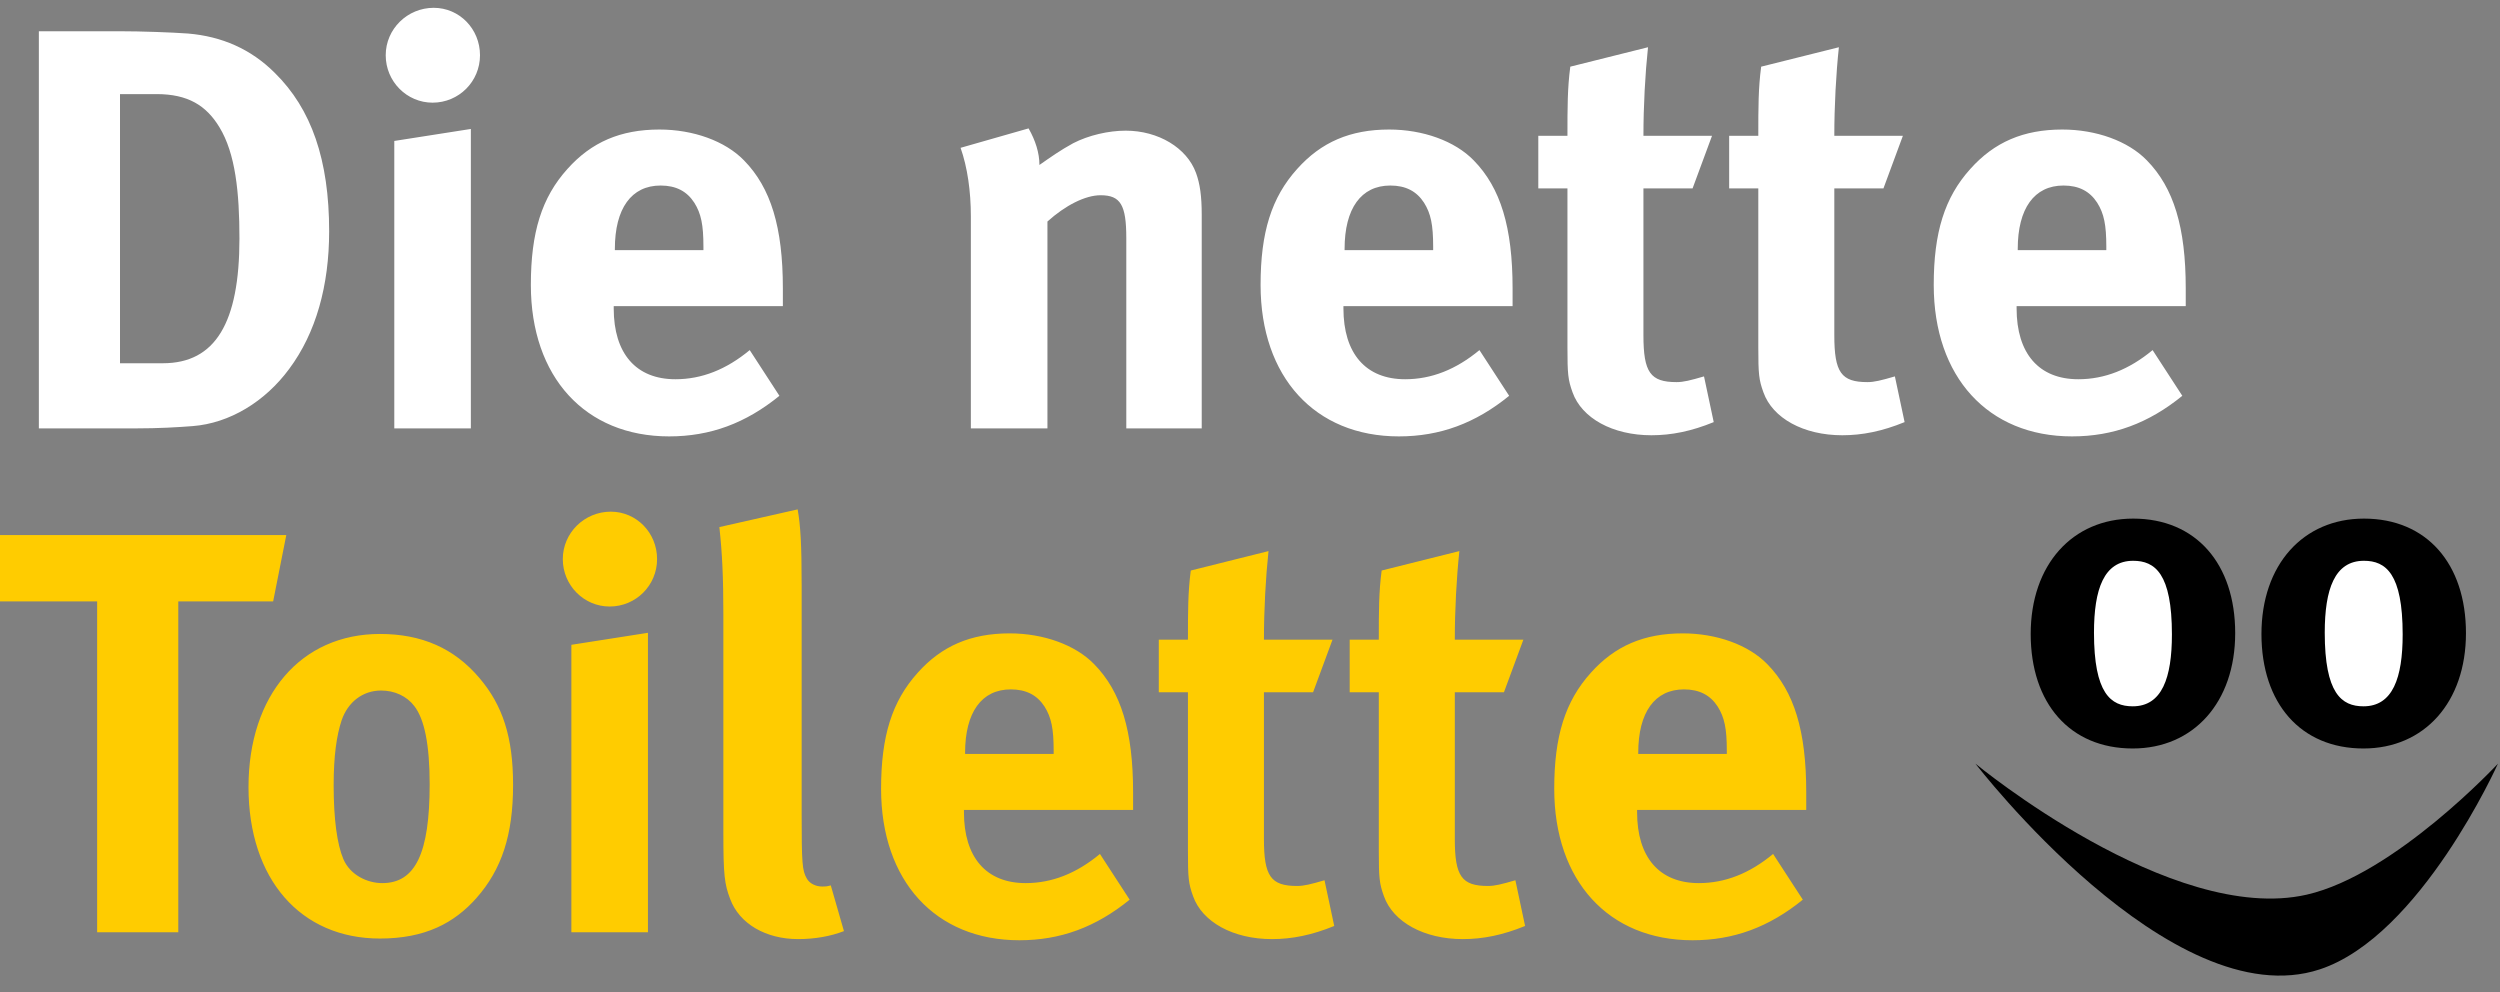 <?xml version="1.0" encoding="utf-8"?>
<!-- Generator: Adobe Illustrator 16.0.0, SVG Export Plug-In . SVG Version: 6.00 Build 0)  -->
<!DOCTYPE svg PUBLIC "-//W3C//DTD SVG 1.0//EN" "http://www.w3.org/TR/2001/REC-SVG-20010904/DTD/svg10.dtd">
<svg version="1.0" id="Ebene_1" xmlns="http://www.w3.org/2000/svg" xmlns:xlink="http://www.w3.org/1999/xlink" x="0px" y="0px"
	 width="640px" height="254px" viewBox="0 0 640 254" enable-background="new 0 0 640 254" xml:space="preserve">
<rect x="0" y="0" width="640" height="254" fill="#808080" stroke="none"/>
<path fill="#FFCC00" d="M419.39,193.014v-0.293c0-10.387,4.243-16.236,11.705-16.236c3.946,0,6.727,1.461,8.629,4.387
	c1.755,2.779,2.339,5.707,2.339,11.266v0.877H419.39z M453.914,218.613c-5.997,4.975-12.287,7.463-19.018,7.463
	c-10.092,0-15.799-6.586-15.799-18.143v-0.584h43.3v-4.533c0-15.654-3.069-25.748-9.944-32.77
	c-4.83-4.977-13.021-7.902-21.652-7.902c-9.949,0-17.409,3.219-23.553,10.096c-6.584,7.314-9.364,16.236-9.364,29.697
	c0,23.553,13.9,38.768,35.404,38.768c10.531,0,19.603-3.367,28.233-10.387L453.914,218.613z M389.985,163.756h-17.555
	c0-7.609,0.437-15.801,1.171-22.676l-19.896,4.975c-0.732,5.557-0.732,10.387-0.732,17.701h-7.456v13.457h7.456v40.67
	c0,6.875,0.148,8.336,1.317,11.557c2.34,6.582,10.241,10.971,20.187,10.971c5.122,0,10.241-1.023,15.947-3.365l-2.487-11.701
	c-3.511,1.023-5.267,1.463-7.019,1.463c-6.731,0-8.487-2.486-8.487-11.996v-37.598h12.581L389.985,163.756z M341.123,163.756
	h-17.555c0-7.609,0.439-15.801,1.171-22.676l-19.895,4.975c-0.732,5.557-0.732,10.387-0.732,17.701h-7.46v13.457h7.46v40.67
	c0,6.875,0.147,8.336,1.319,11.557c2.34,6.582,10.239,10.971,20.186,10.971c5.121,0,10.239-1.023,15.947-3.365l-2.49-11.701
	c-3.508,1.023-5.264,1.463-7.02,1.463c-6.729,0-8.486-2.486-8.486-11.996v-37.598h12.583L341.123,163.756z M247.062,193.014v-0.293
	c0-10.387,4.241-16.236,11.703-16.236c3.949,0,6.728,1.461,8.63,4.387c1.756,2.779,2.341,5.707,2.341,11.266v0.877H247.062z
	 M281.586,218.613c-6,4.975-12.288,7.463-19.018,7.463c-10.094,0-15.799-6.586-15.799-18.143v-0.584h43.303v-4.533
	c0-15.654-3.072-25.748-9.949-32.77c-4.827-4.977-13.02-7.902-21.651-7.902c-9.946,0-17.41,3.219-23.553,10.096
	c-6.582,7.314-9.361,16.236-9.361,29.697c0,23.553,13.895,38.768,35.401,38.768c10.533,0,19.602-3.367,28.232-10.387
	L281.586,218.613z M204.198,130.402l-20.04,4.533c0.731,6.729,1.023,12.727,1.023,22.529v55.881c0,10.682,0.293,13.021,1.755,16.826
	c2.341,6.289,9.069,10.238,17.41,10.238c4.241,0,8.336-0.73,11.703-2.045l-3.367-11.705c-1.023,0.293-1.463,0.293-2.193,0.293
	c-1.61,0-3.219-0.734-3.951-2.049c-1.169-2.045-1.315-3.805-1.315-16.678v-58.369C205.224,139.324,204.929,134.498,204.198,130.402
	 M156.363,130.986c-6.729,0-12.287,5.414-12.287,12.141c0,6.73,5.413,12.143,11.994,12.143c6.73,0,12.143-5.412,12.143-12.143
	C168.213,136.4,162.946,130.986,156.363,130.986 M146.27,165.07v73.582h19.604v-76.654L146.27,165.07z M97.557,176.775
	c3.51,0,6.582,1.463,8.484,3.949c2.633,3.365,3.952,9.949,3.952,20.041c0,17.703-3.659,25.311-12.144,25.311
	c-3.802,0-8.192-2.049-9.947-6.145c-1.609-3.803-2.487-10.24-2.487-18.871c0-7.463,0.732-12.729,2.048-16.678
	C89.072,179.703,92.875,176.775,97.557,176.775 M97.264,162.293c-20.188,0-33.647,15.652-33.647,39.205
	c0,23.551,13.312,38.768,33.647,38.768c11.557,0,19.019-3.951,24.723-10.389c6.438-7.314,9.362-16.088,9.362-28.963
	c0-12.145-2.632-20.336-8.63-27.357C116.282,165.949,107.942,162.293,97.264,162.293 M0,136.984v16.969h24.869v84.699h20.773
	v-84.699h24.284l3.364-16.969H0z"/>
<path fill="#FFFFFF" d="M516.541,64.026v-0.294c0-10.384,4.242-16.236,11.705-16.236c3.949,0,6.727,1.461,8.629,4.39
	c1.756,2.778,2.342,5.706,2.342,11.264v0.877H516.541z M551.066,89.627c-5.996,4.975-12.291,7.459-19.019,7.459
	c-10.096,0-15.798-6.583-15.798-18.139v-0.585h43.301v-4.536c0-15.652-3.073-25.745-9.947-32.767
	c-4.826-4.976-13.019-7.899-21.651-7.899c-9.949,0-17.407,3.218-23.554,10.092c-6.582,7.313-9.362,16.237-9.362,29.698
	c0,23.554,13.899,38.767,35.402,38.767c10.534,0,19.608-3.366,28.234-10.389L551.066,89.627z M487.138,34.769h-17.554
	c0-7.607,0.436-15.801,1.17-22.676l-19.895,4.974c-0.733,5.561-0.733,10.386-0.733,17.702h-7.462v13.458h7.462v40.67
	c0,6.875,0.146,8.337,1.317,11.557c2.339,6.584,10.238,10.972,20.188,10.972c5.119,0,10.24-1.025,15.946-3.367l-2.486-11.702
	c-3.511,1.024-5.269,1.464-7.024,1.464c-6.728,0-8.482-2.488-8.482-11.998V48.226h12.58L487.138,34.769z M438.276,34.769h-17.556
	c0-7.607,0.439-15.801,1.171-22.676l-19.896,4.974c-0.729,5.561-0.729,10.386-0.729,17.702h-7.461v13.458h7.461v40.67
	c0,6.875,0.146,8.337,1.313,11.557c2.344,6.584,10.242,10.972,20.189,10.972c5.118,0,10.242-1.025,15.945-3.367l-2.487-11.702
	c-3.509,1.024-5.265,1.464-7.021,1.464c-6.729,0-8.486-2.488-8.486-11.998V48.226h12.582L438.276,34.769z M344.214,64.026v-0.294
	c0-10.384,4.242-16.236,11.704-16.236c3.948,0,6.728,1.461,8.63,4.39c1.754,2.778,2.341,5.706,2.341,11.264v0.877H344.214z
	 M378.737,89.627c-5.998,4.975-12.287,7.459-19.017,7.459c-10.096,0-15.801-6.583-15.801-18.139v-0.585h43.302v-4.536
	c0-15.652-3.072-25.745-9.949-32.767c-4.825-4.976-13.017-7.899-21.649-7.899c-9.949,0-17.407,3.218-23.553,10.092
	c-6.583,7.313-9.361,16.237-9.361,29.698c0,23.554,13.897,38.767,35.401,38.767c10.532,0,19.604-3.366,28.235-10.389L378.737,89.627
	z M245.908,37.842c1.753,4.973,2.632,11.115,2.632,17.553v54.274h19.604V56.71c4.533-4.094,9.654-6.728,13.605-6.728
	c5.121,0,6.583,2.485,6.583,10.972v48.714h19.309V54.958c0-4.681-0.439-7.902-1.461-10.682c-2.341-6.434-9.656-10.826-17.996-10.826
	c-4.387,0-9.506,1.172-13.458,3.22c-3.22,1.755-5.705,3.513-8.631,5.561c0-3.073-1.022-6.291-2.779-9.363L245.908,37.842z
	 M157.404,64.026v-0.294c0-10.384,4.243-16.236,11.704-16.236c3.949,0,6.728,1.461,8.629,4.39c1.757,2.778,2.341,5.706,2.341,11.264
	v0.877H157.404z M191.929,89.627c-5.999,4.975-12.288,7.459-19.017,7.459c-10.095,0-15.801-6.583-15.801-18.139v-0.585h43.302
	v-4.536c0-15.652-3.071-25.745-9.948-32.767c-4.827-4.976-13.019-7.899-21.652-7.899c-9.945,0-17.406,3.218-23.552,10.092
	c-6.583,7.313-9.362,16.237-9.362,29.698c0,23.554,13.898,38.767,35.402,38.767c10.533,0,19.602-3.366,28.231-10.389L191.929,89.627
	z M111.033,2c-6.729,0-12.29,5.41-12.29,12.142c0,6.73,5.413,12.141,11.995,12.141c6.73,0,12.143-5.411,12.143-12.141
	C122.881,7.41,117.615,2,111.033,2 M100.938,36.084v73.584h19.602V33.013L100.938,36.084z M30.72,24.09h9.365
	c8.044,0,12.726,2.925,16.091,8.483c4.096,6.732,5.121,16.677,5.121,28.528c0,21.504-6.146,31.891-19.604,31.891H30.72V24.09z
	 M9.948,7.997v101.672h24.724c5.997,0,10.824-0.292,14.627-0.585c9.512-0.732,18.58-6.292,24.724-14.63
	c6.875-9.214,10.24-21.358,10.24-35.254c0-18.286-4.535-31.307-13.897-40.523C64.222,12.532,56.76,9.313,48.129,8.583
	C44.034,8.29,36.279,7.997,30.43,7.997H9.948z"/>
<path fill="#FFFFFF" d="M526.525,161.213c0-12.113,7.425-21.934,16.583-21.934c9.155,0,16.58,9.82,16.58,21.934
	s-7.425,21.938-16.58,21.938C533.95,183.15,526.525,173.326,526.525,161.213"/>
<path fill="#FFFFFF" d="M584.988,161.213c0-12.113,7.42-21.934,16.582-21.934c9.154,0,16.58,9.82,16.58,21.934
	s-7.426,21.938-16.58,21.938C592.408,183.15,584.988,173.326,584.988,161.213"/>
<path d="M556.011,162.406c0,11.135-2.536,18.41-10.031,18.41c-5.622,0-9.92-3.307-9.92-18.848c0-11.131,2.533-18.406,10.03-18.406
	C551.712,143.562,556.011,146.871,556.011,162.406 M546.09,132.762c-15.543,0-26.232,11.795-26.232,29.537
	c0,17.746,10.03,29.314,26.122,29.314c15.539,0,26.23-11.791,26.23-29.533C572.21,144.334,562.18,132.762,546.09,132.762"/>
<path d="M615.083,162.406c0,11.135-2.534,18.41-10.032,18.41c-5.619,0-9.916-3.307-9.916-18.848
	c0-11.131,2.533-18.406,10.029-18.406C610.785,143.562,615.083,146.871,615.083,162.406 M605.164,132.762
	c-15.542,0-26.232,11.795-26.232,29.537c0,17.746,10.028,29.314,26.119,29.314c15.544,0,26.235-11.791,26.235-29.533
	C631.286,144.334,621.255,132.762,605.164,132.762"/>
<path d="M505.718,195.496c0,0,50.132,41.443,84.816,33.535c22.558-5.143,48.942-33.535,48.942-33.535s-19.797,44.148-45.601,52.658
	C555.848,260.705,505.718,195.496,505.718,195.496"/>
</svg>
